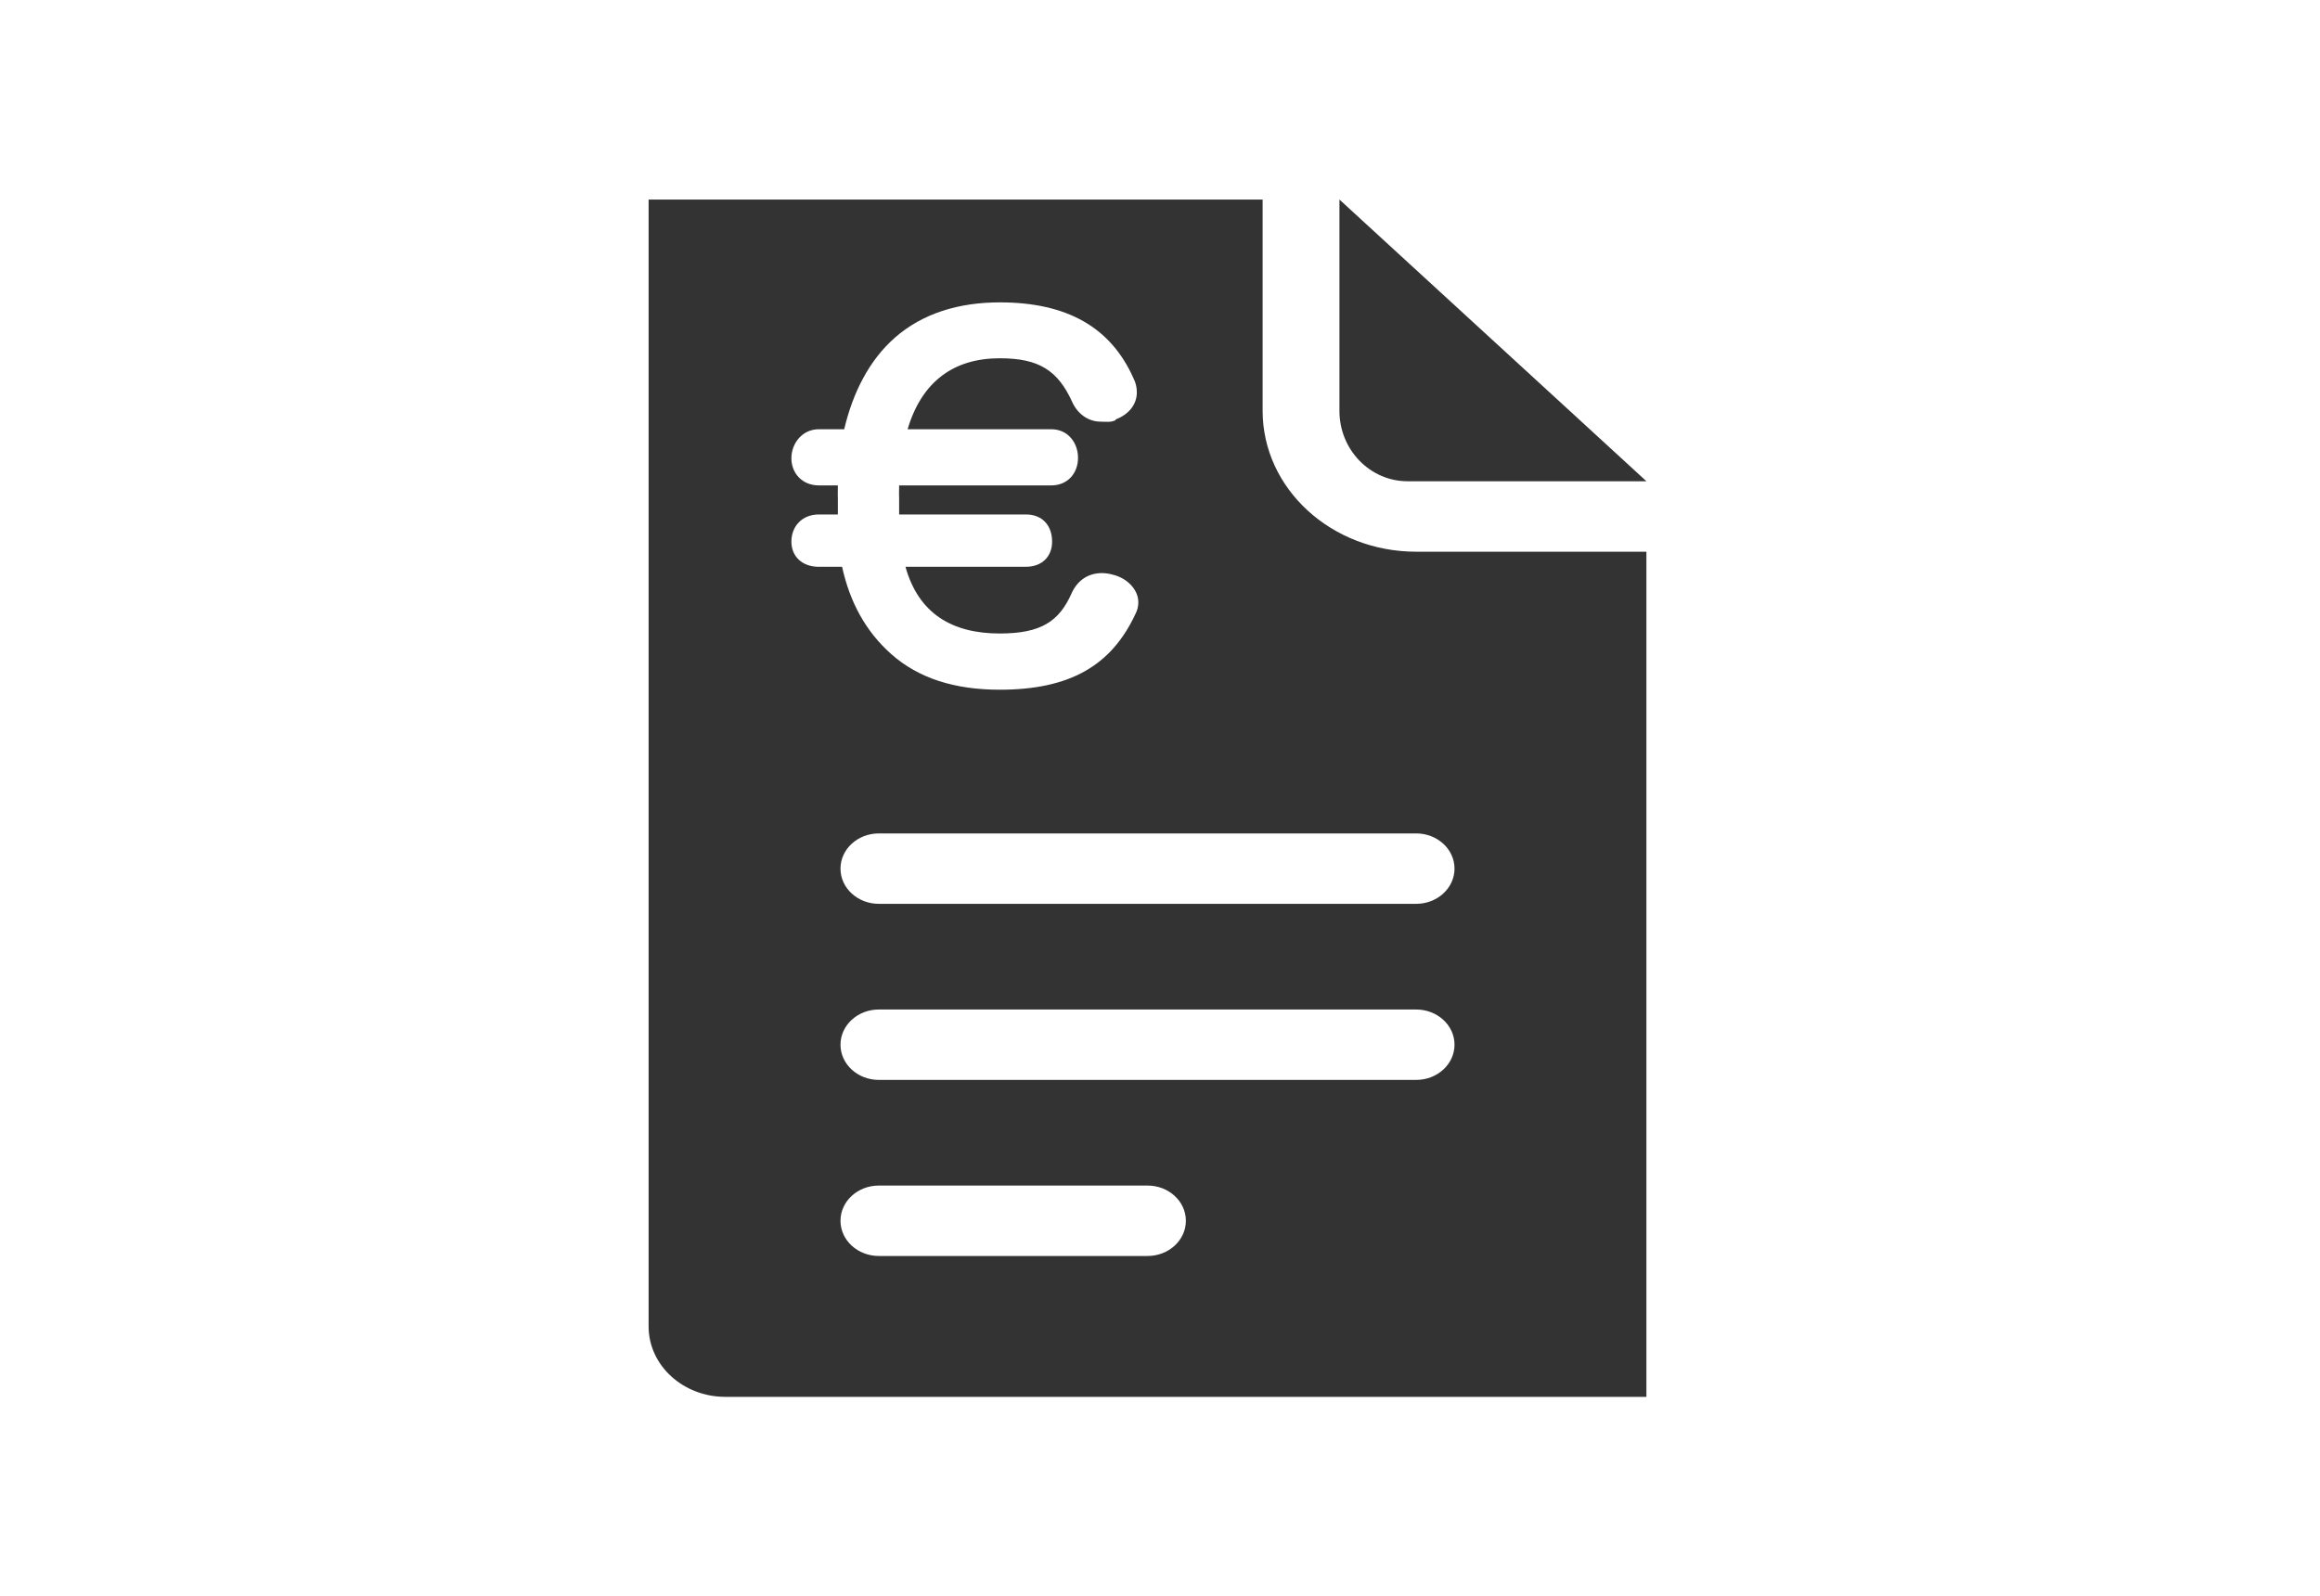 <svg width="93" height="64" viewBox="0 0 93 64" fill="none" xmlns="http://www.w3.org/2000/svg">
<path d="M53.693 8V16.471C53.693 18.03 54.917 19.294 56.428 19.294H66L53.693 8Z" fill="#333333"/>
<path fill-rule="evenodd" clip-rule="evenodd" d="M56.768 22.118C53.369 22.118 50.614 19.589 50.614 16.471V8H26V53.176C26 54.736 27.378 56 29.077 56H65.998V22.118H56.768ZM35.23 40.471H56.768C57.617 40.471 58.306 41.103 58.306 41.882C58.306 42.662 57.617 43.294 56.768 43.294H35.23C34.381 43.294 33.692 42.662 33.692 41.882C33.692 41.103 34.381 40.471 35.23 40.471ZM35.23 33.412H56.768C57.617 33.412 58.306 34.044 58.306 34.824C58.306 35.603 57.617 36.235 56.768 36.235H35.23C34.381 36.235 33.692 35.603 33.692 34.824C33.692 34.044 34.381 33.412 35.23 33.412ZM35.23 47.529H45.999C46.849 47.529 47.537 48.161 47.537 48.941C47.537 49.721 46.849 50.353 45.999 50.353H35.23C34.381 50.353 33.692 49.721 33.692 48.941C33.692 48.161 34.381 47.529 35.23 47.529ZM45.514 24.616C44.547 26.697 42.869 27.651 40.076 27.651C38.291 27.651 36.824 27.203 35.718 26.215C34.691 25.3 34.062 24.121 33.756 22.723H32.825C32.159 22.723 31.724 22.311 31.724 21.713C31.724 21.105 32.149 20.625 32.825 20.625H33.587C33.584 20.392 33.587 20.119 33.587 20.004C33.587 19.835 33.577 19.771 33.587 19.46H32.825C32.159 19.46 31.724 18.972 31.724 18.373C31.724 17.774 32.159 17.208 32.825 17.208H33.841C34.189 15.732 34.848 14.436 35.874 13.536C36.975 12.569 38.428 12.122 40.076 12.122C42.774 12.122 44.528 13.121 45.437 15.165C45.528 15.342 45.574 15.536 45.571 15.733C45.571 16.203 45.263 16.61 44.725 16.814L44.705 16.858H44.684C44.53 16.936 44.328 16.905 44.132 16.905C43.612 16.905 43.194 16.584 42.984 16.122C42.406 14.846 41.644 14.363 40.076 14.363C38.262 14.363 36.96 15.266 36.382 17.208H42.14C42.816 17.208 43.214 17.759 43.214 18.354C43.214 18.964 42.806 19.46 42.14 19.46H36.043C36.033 19.771 36.043 19.823 36.043 20.004C36.043 20.114 36.04 20.392 36.043 20.625H41.124C41.81 20.625 42.175 21.096 42.175 21.713C42.175 22.302 41.78 22.722 41.124 22.722H36.297C36.817 24.587 38.154 25.397 40.076 25.397C41.736 25.397 42.464 24.908 42.963 23.77L42.964 23.765L42.967 23.761C43.205 23.254 43.633 22.975 44.172 22.975C44.325 22.977 44.478 23 44.624 23.043C45.208 23.189 45.631 23.656 45.631 24.14C45.633 24.305 45.593 24.468 45.514 24.616Z" fill="#333333"/>
</svg>
